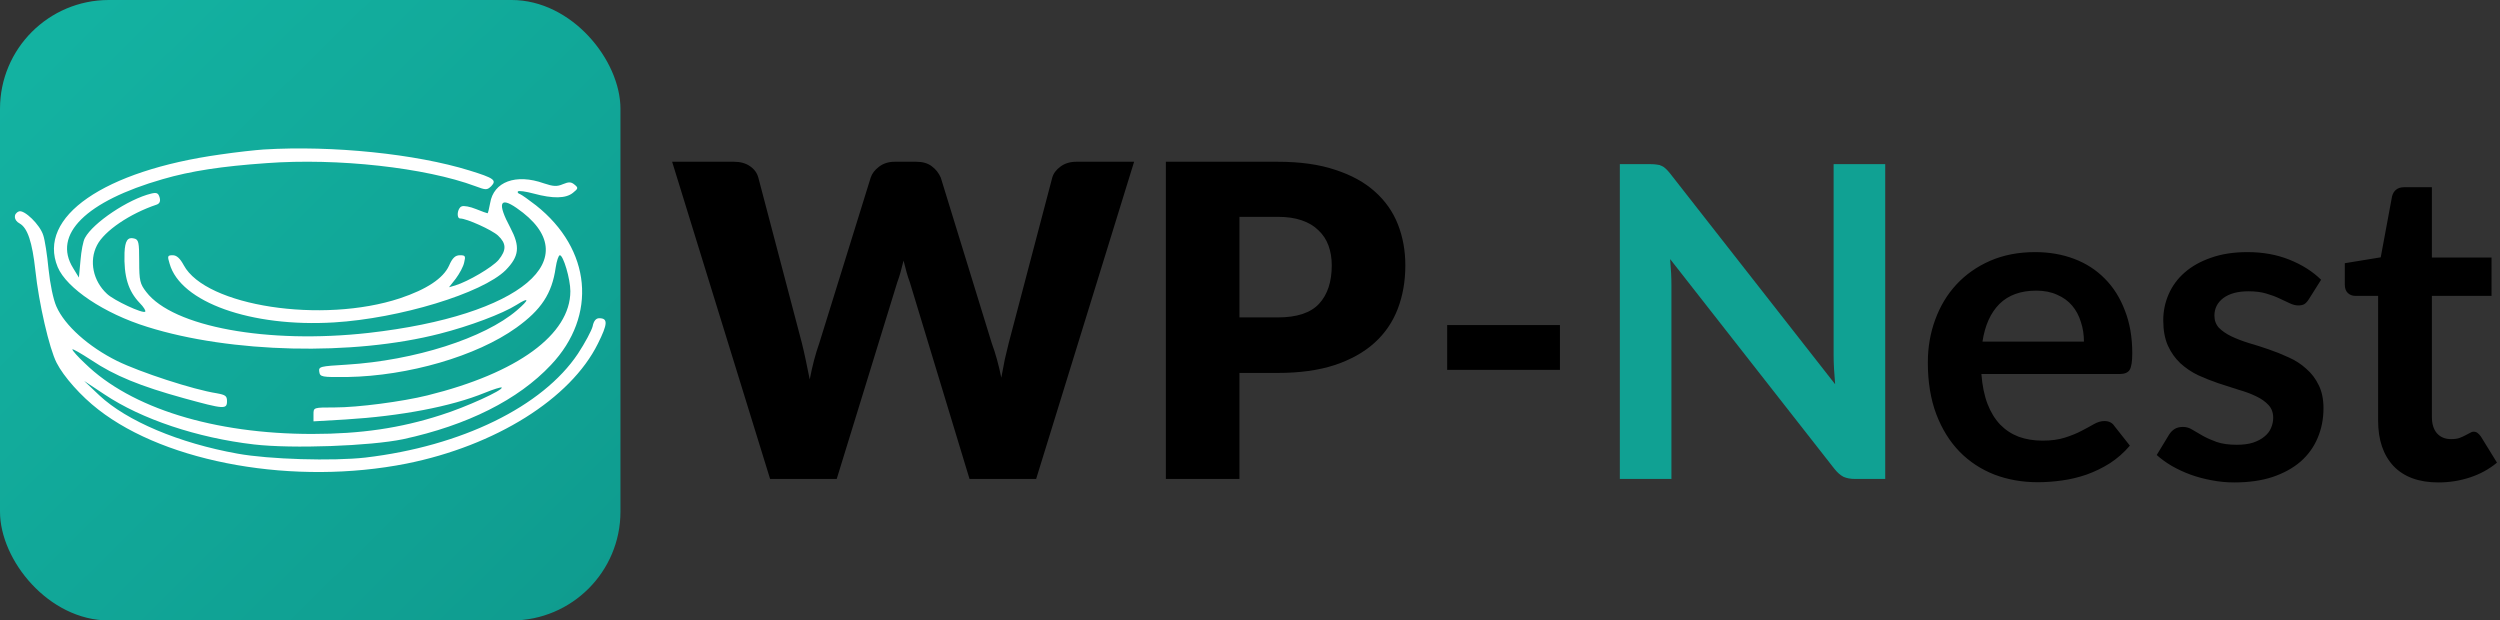 <?xml version="1.0" encoding="UTF-8"?>
<svg xmlns="http://www.w3.org/2000/svg" width="689" height="171" viewBox="0 0 689 171" fill="none">
  <rect x="0" y="0" width="689" height="171" fill="#333333" stroke="none"/>
  <path d="M398.84 89.58H429.92V101.94H398.84V89.58ZM574.332 94.14C574.332 92.22 574.052 90.42 573.492 88.74C572.972 87.02 572.172 85.52 571.092 84.24C570.012 82.96 568.632 81.96 566.952 81.24C565.312 80.48 563.392 80.1 561.192 80.1C556.912 80.1 553.532 81.32 551.052 83.76C548.612 86.2 547.052 89.66 546.372 94.14H574.332ZM546.072 103.08C546.312 106.24 546.872 108.98 547.752 111.3C548.632 113.58 549.792 115.48 551.232 117C552.672 118.48 554.372 119.6 556.332 120.36C558.332 121.08 560.532 121.44 562.932 121.44C565.332 121.44 567.392 121.16 569.112 120.6C570.872 120.04 572.392 119.42 573.672 118.74C574.992 118.06 576.132 117.44 577.092 116.88C578.092 116.32 579.052 116.04 579.972 116.04C581.212 116.04 582.132 116.5 582.732 117.42L586.992 122.82C585.352 124.74 583.512 126.36 581.472 127.68C579.432 128.96 577.292 130 575.052 130.8C572.852 131.56 570.592 132.1 568.272 132.42C565.992 132.74 563.772 132.9 561.612 132.9C557.332 132.9 553.352 132.2 549.672 130.8C545.992 129.36 542.792 127.26 540.072 124.5C537.352 121.7 535.212 118.26 533.652 114.18C532.092 110.06 531.312 105.3 531.312 99.9C531.312 95.7 531.992 91.76 533.352 88.08C534.712 84.36 536.652 81.14 539.172 78.42C541.732 75.66 544.832 73.48 548.472 71.88C552.152 70.28 556.292 69.48 560.892 69.48C564.772 69.48 568.352 70.1 571.632 71.34C574.912 72.58 577.732 74.4 580.092 76.8C582.452 79.16 584.292 82.08 585.612 85.56C586.972 89 587.652 92.94 587.652 97.38C587.652 99.62 587.412 101.14 586.932 101.94C586.452 102.7 585.532 103.08 584.172 103.08H546.072ZM636.333 82.44C635.933 83.08 635.513 83.54 635.073 83.82C634.633 84.06 634.073 84.18 633.393 84.18C632.673 84.18 631.893 83.98 631.053 83.58C630.253 83.18 629.313 82.74 628.233 82.26C627.153 81.74 625.913 81.28 624.513 80.88C623.153 80.48 621.533 80.28 619.653 80.28C616.733 80.28 614.433 80.9 612.753 82.14C611.113 83.38 610.293 85 610.293 87C610.293 88.32 610.713 89.44 611.553 90.36C612.433 91.24 613.573 92.02 614.973 92.7C616.413 93.38 618.033 94 619.833 94.56C621.633 95.08 623.453 95.66 625.293 96.3C627.173 96.94 629.013 97.68 630.813 98.52C632.613 99.32 634.213 100.36 635.613 101.64C637.053 102.88 638.193 104.38 639.033 106.14C639.913 107.9 640.353 110.02 640.353 112.5C640.353 115.46 639.813 118.2 638.733 120.72C637.693 123.2 636.133 125.36 634.053 127.2C631.973 129 629.393 130.42 626.313 131.46C623.273 132.46 619.753 132.96 615.753 132.96C613.633 132.96 611.553 132.76 609.513 132.36C607.513 132 605.573 131.48 603.693 130.8C601.853 130.12 600.133 129.32 598.533 128.4C596.973 127.48 595.593 126.48 594.393 125.4L597.813 119.76C598.253 119.08 598.773 118.56 599.373 118.2C599.973 117.84 600.733 117.66 601.653 117.66C602.573 117.66 603.433 117.92 604.233 118.44C605.073 118.96 606.033 119.52 607.113 120.12C608.193 120.72 609.453 121.28 610.893 121.8C612.373 122.32 614.233 122.58 616.473 122.58C618.233 122.58 619.733 122.38 620.973 121.98C622.253 121.54 623.293 120.98 624.093 120.3C624.933 119.62 625.533 118.84 625.893 117.96C626.293 117.04 626.493 116.1 626.493 115.14C626.493 113.7 626.053 112.52 625.173 111.6C624.333 110.68 623.193 109.88 621.753 109.2C620.353 108.52 618.733 107.92 616.893 107.4C615.093 106.84 613.233 106.24 611.313 105.6C609.433 104.96 607.573 104.22 605.733 103.38C603.933 102.5 602.313 101.4 600.873 100.08C599.473 98.76 598.333 97.14 597.453 95.22C596.613 93.3 596.193 90.98 596.193 88.26C596.193 85.74 596.693 83.34 597.693 81.06C598.693 78.78 600.153 76.8 602.073 75.12C604.033 73.4 606.453 72.04 609.333 71.04C612.253 70 615.613 69.48 619.413 69.48C623.653 69.48 627.513 70.18 630.993 71.58C634.473 72.98 637.373 74.82 639.693 77.1L636.333 82.44ZM672.028 132.96C666.668 132.96 662.548 131.46 659.668 128.46C656.828 125.42 655.408 121.24 655.408 115.92V81.54H649.108C648.308 81.54 647.628 81.28 647.068 80.76C646.508 80.24 646.228 79.46 646.228 78.42V72.54L656.128 70.92L659.248 54.12C659.448 53.32 659.828 52.7 660.388 52.26C660.948 51.82 661.668 51.6 662.548 51.6H670.228V70.98H686.668V81.54H670.228V114.9C670.228 116.82 670.688 118.32 671.608 119.4C672.568 120.48 673.868 121.02 675.508 121.02C676.428 121.02 677.188 120.92 677.788 120.72C678.428 120.48 678.968 120.24 679.408 120C679.888 119.76 680.308 119.54 680.668 119.34C681.028 119.1 681.388 118.98 681.748 118.98C682.188 118.98 682.548 119.1 682.828 119.34C683.108 119.54 683.408 119.86 683.728 120.3L688.168 127.5C686.008 129.3 683.528 130.66 680.728 131.58C677.928 132.5 675.028 132.96 672.028 132.96Z" fill="black"></path>
  <path d="M519.566 45.24V132H511.286C510.006 132 508.926 131.8 508.046 131.4C507.206 130.96 506.386 130.24 505.586 129.24L460.286 71.4C460.526 74.04 460.646 76.48 460.646 78.72V132H446.426V45.24H454.886C455.566 45.24 456.146 45.28 456.626 45.36C457.146 45.4 457.586 45.52 457.946 45.72C458.346 45.88 458.726 46.14 459.086 46.5C459.446 46.82 459.846 47.26 460.286 47.82L505.766 105.9C505.646 104.5 505.546 103.12 505.466 101.76C505.386 100.4 505.346 99.14 505.346 97.98V45.24H519.566Z" fill="#10A193"></path>
  <rect width="171" height="171" rx="30" fill="url(#paint0_linear_340_74)"></rect>
  <path d="M72.674 41.199C70.507 41.343 65.161 41.922 60.755 42.573C28.61 47.057 10.19 59.785 15.896 73.599C18.352 79.457 28.682 86.4 40.601 90.089C63.572 97.321 97.306 98.116 121.216 91.969C129.451 89.872 138.481 86.472 142.381 84.013C145.921 81.772 145.993 82.495 142.454 85.532C133.496 93.198 114.282 99.346 95.5 100.503C88.204 100.937 87.771 101.009 87.988 102.456C88.204 103.902 88.638 103.975 95.789 103.902C112.476 103.613 131.329 98.189 142.309 90.306C149.172 85.388 152.133 80.904 153.145 73.744C153.434 71.863 153.939 70.345 154.3 70.345C155.239 70.345 157.19 76.854 157.19 80.253C157.19 92.186 142.67 102.817 117.821 108.965C110.814 110.7 98.606 112.292 92.25 112.292C86.398 112.292 86.398 112.292 86.398 114.172V116.125L95.139 115.618C110.453 114.678 124.25 112.075 133.641 108.242C135.952 107.301 138.047 106.65 138.264 106.795C138.842 107.446 128.44 112.219 121.505 114.389C110.309 118.005 99.401 119.596 86.037 119.596C59.021 119.596 36.05 112.509 23.409 100.141C21.458 98.333 19.941 96.598 19.941 96.308C19.941 96.019 22.325 97.393 25.215 99.274C31.571 103.541 38.651 106.433 50.714 109.76C61.766 112.798 62.561 112.87 62.561 110.556C62.561 109.109 62.127 108.82 59.743 108.386C53.242 107.374 38.651 102.6 32.294 99.49C24.42 95.585 17.846 89.727 15.535 84.448C14.668 82.495 13.801 78.228 13.368 74.105C13.007 70.272 12.357 66.078 11.923 64.848C11.056 61.955 6.65 57.688 5.205 58.267C3.616 58.918 3.76 60.726 5.422 61.594C7.589 62.823 8.889 66.656 9.756 74.612C10.695 83.507 13.585 96.091 15.607 99.997C17.558 103.83 22.325 109.182 27.093 112.87C46.091 127.696 81.414 133.844 112.042 127.769C136.53 122.851 157.262 109.905 164.775 94.717C167.52 89.221 167.592 87.702 165.136 87.702C164.269 87.702 163.619 88.425 163.33 89.944C163.041 91.101 161.235 94.5 159.285 97.466C149.533 112.075 127.14 122.995 100.701 126.105C91.744 127.118 74.118 126.611 65.45 125.02C49.341 122.127 34.967 116.052 27.382 108.965L23.192 104.987L28.754 108.675C39.012 115.546 54.398 120.681 70.001 122.489C80.547 123.719 102.074 122.923 111.103 121.043C128.801 117.21 142.815 110.194 151.844 100.575C164.702 86.979 162.969 68.681 147.727 56.603C145.777 55.085 143.826 53.71 143.321 53.493C142.815 53.349 142.526 52.987 142.743 52.77C142.959 52.481 144.91 52.77 147.077 53.349C152.422 54.795 155.962 54.723 157.912 53.132C159.357 51.975 159.429 51.758 158.346 50.89C157.407 50.094 156.756 50.094 155.167 50.745C153.506 51.468 152.495 51.396 149.894 50.528C142.165 47.78 136.025 50.094 135.086 55.952C134.797 57.471 134.508 58.773 134.363 58.773C134.219 58.773 132.774 58.267 131.185 57.616C129.596 56.965 127.79 56.603 127.212 56.893C126.056 57.327 125.695 60.219 126.851 60.219C128.584 60.219 135.519 63.329 137.253 64.92C139.564 67.09 139.637 68.898 137.397 71.646C135.664 73.671 129.018 77.577 125.478 78.662L123.745 79.168L125.623 76.781C126.634 75.407 127.718 73.454 127.934 72.297C128.368 70.562 128.223 70.345 126.778 70.345C125.478 70.345 124.684 71.068 123.745 73.237C122.155 76.709 117.605 79.746 110.236 82.206C88.855 89.293 56.709 84.375 50.642 73.093C49.63 71.213 48.691 70.345 47.608 70.345C46.163 70.345 46.091 70.562 46.741 72.659C49.703 83.29 69.206 90.233 92.033 88.859C110.092 87.774 132.919 80.831 139.348 74.467C143.104 70.634 143.393 67.958 140.648 62.751C137.036 56.025 137.686 54.072 142.381 57.327C162.391 71.14 143.682 86.979 101.568 91.752C73.757 94.862 47.68 90.089 40.312 80.47C38.578 78.228 38.362 77.36 38.362 72.008C38.362 66.728 38.217 66.005 36.917 65.716C35.183 65.282 34.461 66.367 34.316 69.621C34.1 76.203 35.328 80.18 38.506 83.507C39.59 84.592 40.24 85.677 40.023 85.894C39.445 86.545 31.355 82.784 29.477 80.976C25.648 77.432 24.492 71.936 26.732 67.596C28.754 63.619 35.833 58.845 43.201 56.386C43.996 56.097 44.285 55.446 43.996 54.434C43.635 53.204 43.201 52.987 41.684 53.349C35.4 54.868 25.648 61.377 23.409 65.571C22.903 66.439 22.397 69.187 22.181 71.791L21.747 76.492L20.158 73.888C14.379 64.631 23.698 55.446 44.863 49.371C52.592 47.129 61.044 45.827 73.468 44.959C93.044 43.513 117.243 46.189 131.04 51.324C133.93 52.409 134.219 52.409 135.375 51.324C136.964 49.66 136.169 49.082 129.379 46.984C114.643 42.428 91.744 40.041 72.674 41.199Z" fill="white"></path>
  <path d="M312.56 44.58L285.56 132H267.2L250.76 77.82C250.44 76.98 250.14 76.06 249.86 75.06C249.58 74.02 249.3 72.94 249.02 71.82C248.74 72.94 248.46 74.02 248.18 75.06C247.9 76.06 247.6 76.98 247.28 77.82L230.6 132H212.24L185.24 44.58H202.28C204.04 44.58 205.5 44.98 206.66 45.78C207.86 46.58 208.64 47.64 209 48.96L221 94.56C221.36 96 221.72 97.58 222.08 99.3C222.44 100.98 222.8 102.74 223.16 104.58C223.88 100.82 224.76 97.48 225.8 94.56L239.96 48.96C240.32 47.84 241.08 46.84 242.24 45.96C243.44 45.04 244.88 44.58 246.56 44.58H252.56C254.32 44.58 255.74 45 256.82 45.84C257.9 46.64 258.72 47.68 259.28 48.96L273.32 94.56C274.36 97.36 275.24 100.54 275.96 104.1C276.28 102.3 276.6 100.62 276.92 99.06C277.28 97.46 277.64 95.96 278 94.56L290 48.96C290.32 47.8 291.08 46.78 292.28 45.9C293.48 45.02 294.92 44.58 296.6 44.58H312.56ZM352.152 87.48C357.432 87.48 361.232 86.22 363.552 83.7C365.872 81.18 367.032 77.66 367.032 73.14C367.032 71.14 366.732 69.32 366.132 67.68C365.532 66.04 364.612 64.64 363.372 63.48C362.172 62.28 360.632 61.36 358.752 60.72C356.912 60.08 354.712 59.76 352.152 59.76H341.592V87.48H352.152ZM352.152 44.58C358.312 44.58 363.592 45.32 367.992 46.8C372.432 48.24 376.072 50.24 378.912 52.8C381.792 55.36 383.912 58.38 385.272 61.86C386.632 65.34 387.312 69.1 387.312 73.14C387.312 77.5 386.612 81.5 385.212 85.14C383.812 88.78 381.672 91.9 378.792 94.5C375.912 97.1 372.252 99.14 367.812 100.62C363.412 102.06 358.192 102.78 352.152 102.78H341.592V132H321.312V44.58H352.152Z" fill="black"></path>
  <defs>
    <linearGradient id="paint0_linear_340_74" x1="11.864" y1="14.727" x2="160.773" y2="165.682" gradientUnits="userSpaceOnUse">
      <stop stop-color="#13B2A1"></stop>
      <stop offset="1" stop-color="#0F9C8F"></stop>
    </linearGradient>
  </defs>
</svg>
